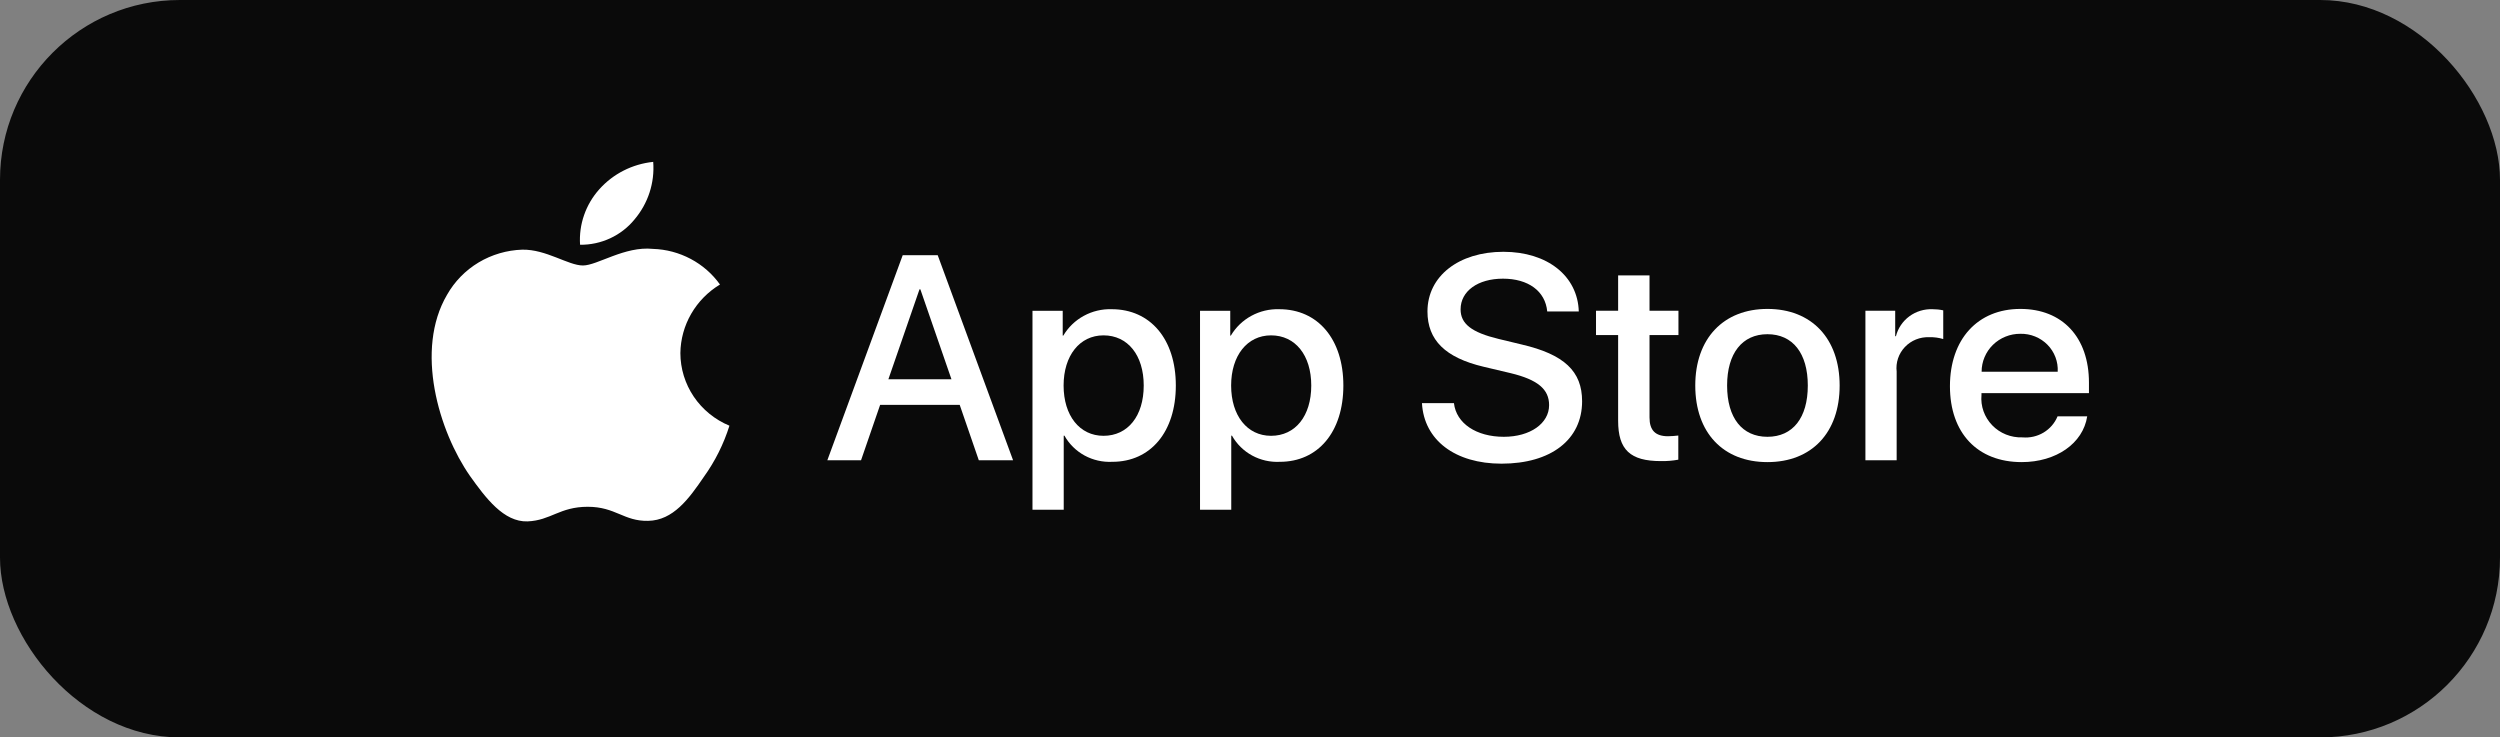 <svg width="139" height="41" viewBox="0 0 139 41" fill="none" xmlns="http://www.w3.org/2000/svg">
<rect x="0" y="0" width="139" height="41" fill="#808080" stroke="none"/>
<rect width="139" height="41" rx="10" fill="#0A0A0A"/>
<path d="M37.829 19.631C37.839 18.865 38.046 18.113 38.431 17.447C38.816 16.781 39.366 16.221 40.031 15.819C39.609 15.227 39.052 14.74 38.404 14.396C37.757 14.052 37.037 13.861 36.301 13.838C34.732 13.677 33.21 14.761 32.411 14.761C31.596 14.761 30.364 13.855 29.038 13.881C28.181 13.909 27.345 14.154 26.612 14.592C25.88 15.031 25.276 15.649 24.858 16.386C23.051 19.459 24.399 23.977 26.13 26.462C26.997 27.678 28.009 29.038 29.334 28.989C30.63 28.936 31.114 28.177 32.679 28.177C34.229 28.177 34.683 28.989 36.035 28.959C37.426 28.936 38.302 27.737 39.138 26.508C39.76 25.642 40.239 24.683 40.557 23.669C39.749 23.334 39.059 22.772 38.574 22.054C38.089 21.335 37.83 20.493 37.829 19.631Z" fill="white"/>
<path d="M35.277 12.204C36.035 11.31 36.409 10.161 36.318 9C35.16 9.12 34.089 9.664 33.321 10.524C32.945 10.944 32.657 11.432 32.474 11.962C32.29 12.491 32.215 13.051 32.252 13.609C32.831 13.615 33.405 13.492 33.929 13.248C34.453 13.005 34.914 12.648 35.277 12.204Z" fill="white"/>
<path d="M53.359 22.509H48.936L47.874 25.59H46L50.19 14.19H52.137L56.327 25.59H54.421L53.359 22.509ZM49.394 21.087H52.901L51.172 16.086H51.124L49.394 21.087Z" fill="white"/>
<path d="M65.376 21.435C65.376 24.017 63.969 25.677 61.845 25.677C61.307 25.704 60.772 25.583 60.301 25.326C59.831 25.069 59.443 24.686 59.183 24.223H59.143V28.34H57.406V17.279H59.087V18.661H59.119C59.391 18.2 59.785 17.819 60.26 17.561C60.734 17.302 61.271 17.174 61.813 17.192C63.961 17.192 65.376 18.859 65.376 21.435ZM63.591 21.435C63.591 19.752 62.706 18.646 61.355 18.646C60.028 18.646 59.136 19.775 59.136 21.435C59.136 23.109 60.028 24.231 61.355 24.231C62.706 24.231 63.591 23.133 63.591 21.435Z" fill="white"/>
<path d="M74.691 21.435C74.691 24.017 73.284 25.677 71.16 25.677C70.622 25.704 70.087 25.583 69.617 25.326C69.146 25.069 68.758 24.686 68.498 24.223H68.458V28.34H66.721V17.279H68.402V18.661H68.434C68.706 18.2 69.1 17.819 69.575 17.561C70.049 17.302 70.586 17.174 71.128 17.192C73.276 17.192 74.691 18.859 74.691 21.435ZM72.906 21.435C72.906 19.752 72.021 18.646 70.67 18.646C69.343 18.646 68.451 19.775 68.451 21.435C68.451 23.109 69.343 24.231 70.67 24.231C72.021 24.231 72.906 23.133 72.906 21.435Z" fill="white"/>
<path d="M80.839 22.414C80.968 23.544 82.086 24.286 83.613 24.286C85.077 24.286 86.13 23.544 86.13 22.525C86.13 21.64 85.495 21.11 83.991 20.747L82.487 20.391C80.356 19.886 79.367 18.907 79.367 17.318C79.367 15.351 81.112 14 83.59 14C86.042 14 87.723 15.351 87.78 17.318H86.026C85.921 16.18 84.964 15.494 83.565 15.494C82.166 15.494 81.209 16.188 81.209 17.2C81.209 18.006 81.82 18.48 83.316 18.843L84.594 19.151C86.975 19.704 87.965 20.644 87.965 22.311C87.965 24.444 86.235 25.78 83.485 25.78C80.911 25.78 79.173 24.476 79.061 22.414L80.839 22.414Z" fill="white"/>
<path d="M91.713 15.312V17.278H93.322V18.629H91.713V23.211C91.713 23.923 92.035 24.255 92.743 24.255C92.933 24.252 93.124 24.238 93.314 24.215V25.558C92.996 25.617 92.673 25.643 92.349 25.637C90.636 25.637 89.968 25.005 89.968 23.393V18.629H88.738V17.278H89.968V15.312H91.713Z" fill="white"/>
<path d="M94.257 21.435C94.257 18.82 95.825 17.176 98.27 17.176C100.723 17.176 102.284 18.819 102.284 21.435C102.284 24.057 100.731 25.693 98.27 25.693C95.809 25.693 94.257 24.057 94.257 21.435ZM100.514 21.435C100.514 19.641 99.677 18.582 98.27 18.582C96.863 18.582 96.027 19.649 96.027 21.435C96.027 23.236 96.863 24.286 98.27 24.286C99.677 24.286 100.514 23.236 100.514 21.435Z" fill="white"/>
<path d="M103.717 17.278H105.373V18.693H105.414C105.526 18.251 105.789 17.861 106.16 17.587C106.53 17.314 106.986 17.174 107.449 17.192C107.649 17.191 107.848 17.212 108.044 17.255V18.851C107.791 18.775 107.528 18.74 107.263 18.748C107.011 18.738 106.76 18.781 106.526 18.876C106.293 18.97 106.083 19.113 105.911 19.295C105.739 19.477 105.609 19.693 105.53 19.928C105.451 20.164 105.425 20.414 105.454 20.66V25.59H103.717L103.717 17.278Z" fill="white"/>
<path d="M116.049 23.149C115.815 24.657 114.32 25.693 112.406 25.693C109.944 25.693 108.417 24.073 108.417 21.474C108.417 18.867 109.953 17.176 112.333 17.176C114.674 17.176 116.146 18.756 116.146 21.276V21.86H110.17V21.963C110.142 22.269 110.181 22.578 110.284 22.867C110.387 23.157 110.552 23.422 110.767 23.645C110.982 23.868 111.243 24.043 111.533 24.159C111.822 24.275 112.134 24.329 112.446 24.318C112.856 24.355 113.268 24.262 113.62 24.052C113.972 23.841 114.246 23.524 114.4 23.149L116.049 23.149ZM110.178 20.668H114.408C114.424 20.393 114.381 20.118 114.283 19.86C114.186 19.602 114.035 19.366 113.84 19.168C113.645 18.97 113.41 18.814 113.151 18.709C112.892 18.604 112.613 18.553 112.333 18.559C112.05 18.557 111.77 18.61 111.508 18.716C111.246 18.821 111.008 18.976 110.808 19.172C110.608 19.368 110.449 19.602 110.341 19.858C110.233 20.115 110.177 20.39 110.178 20.668Z" fill="white"/>
</svg>
